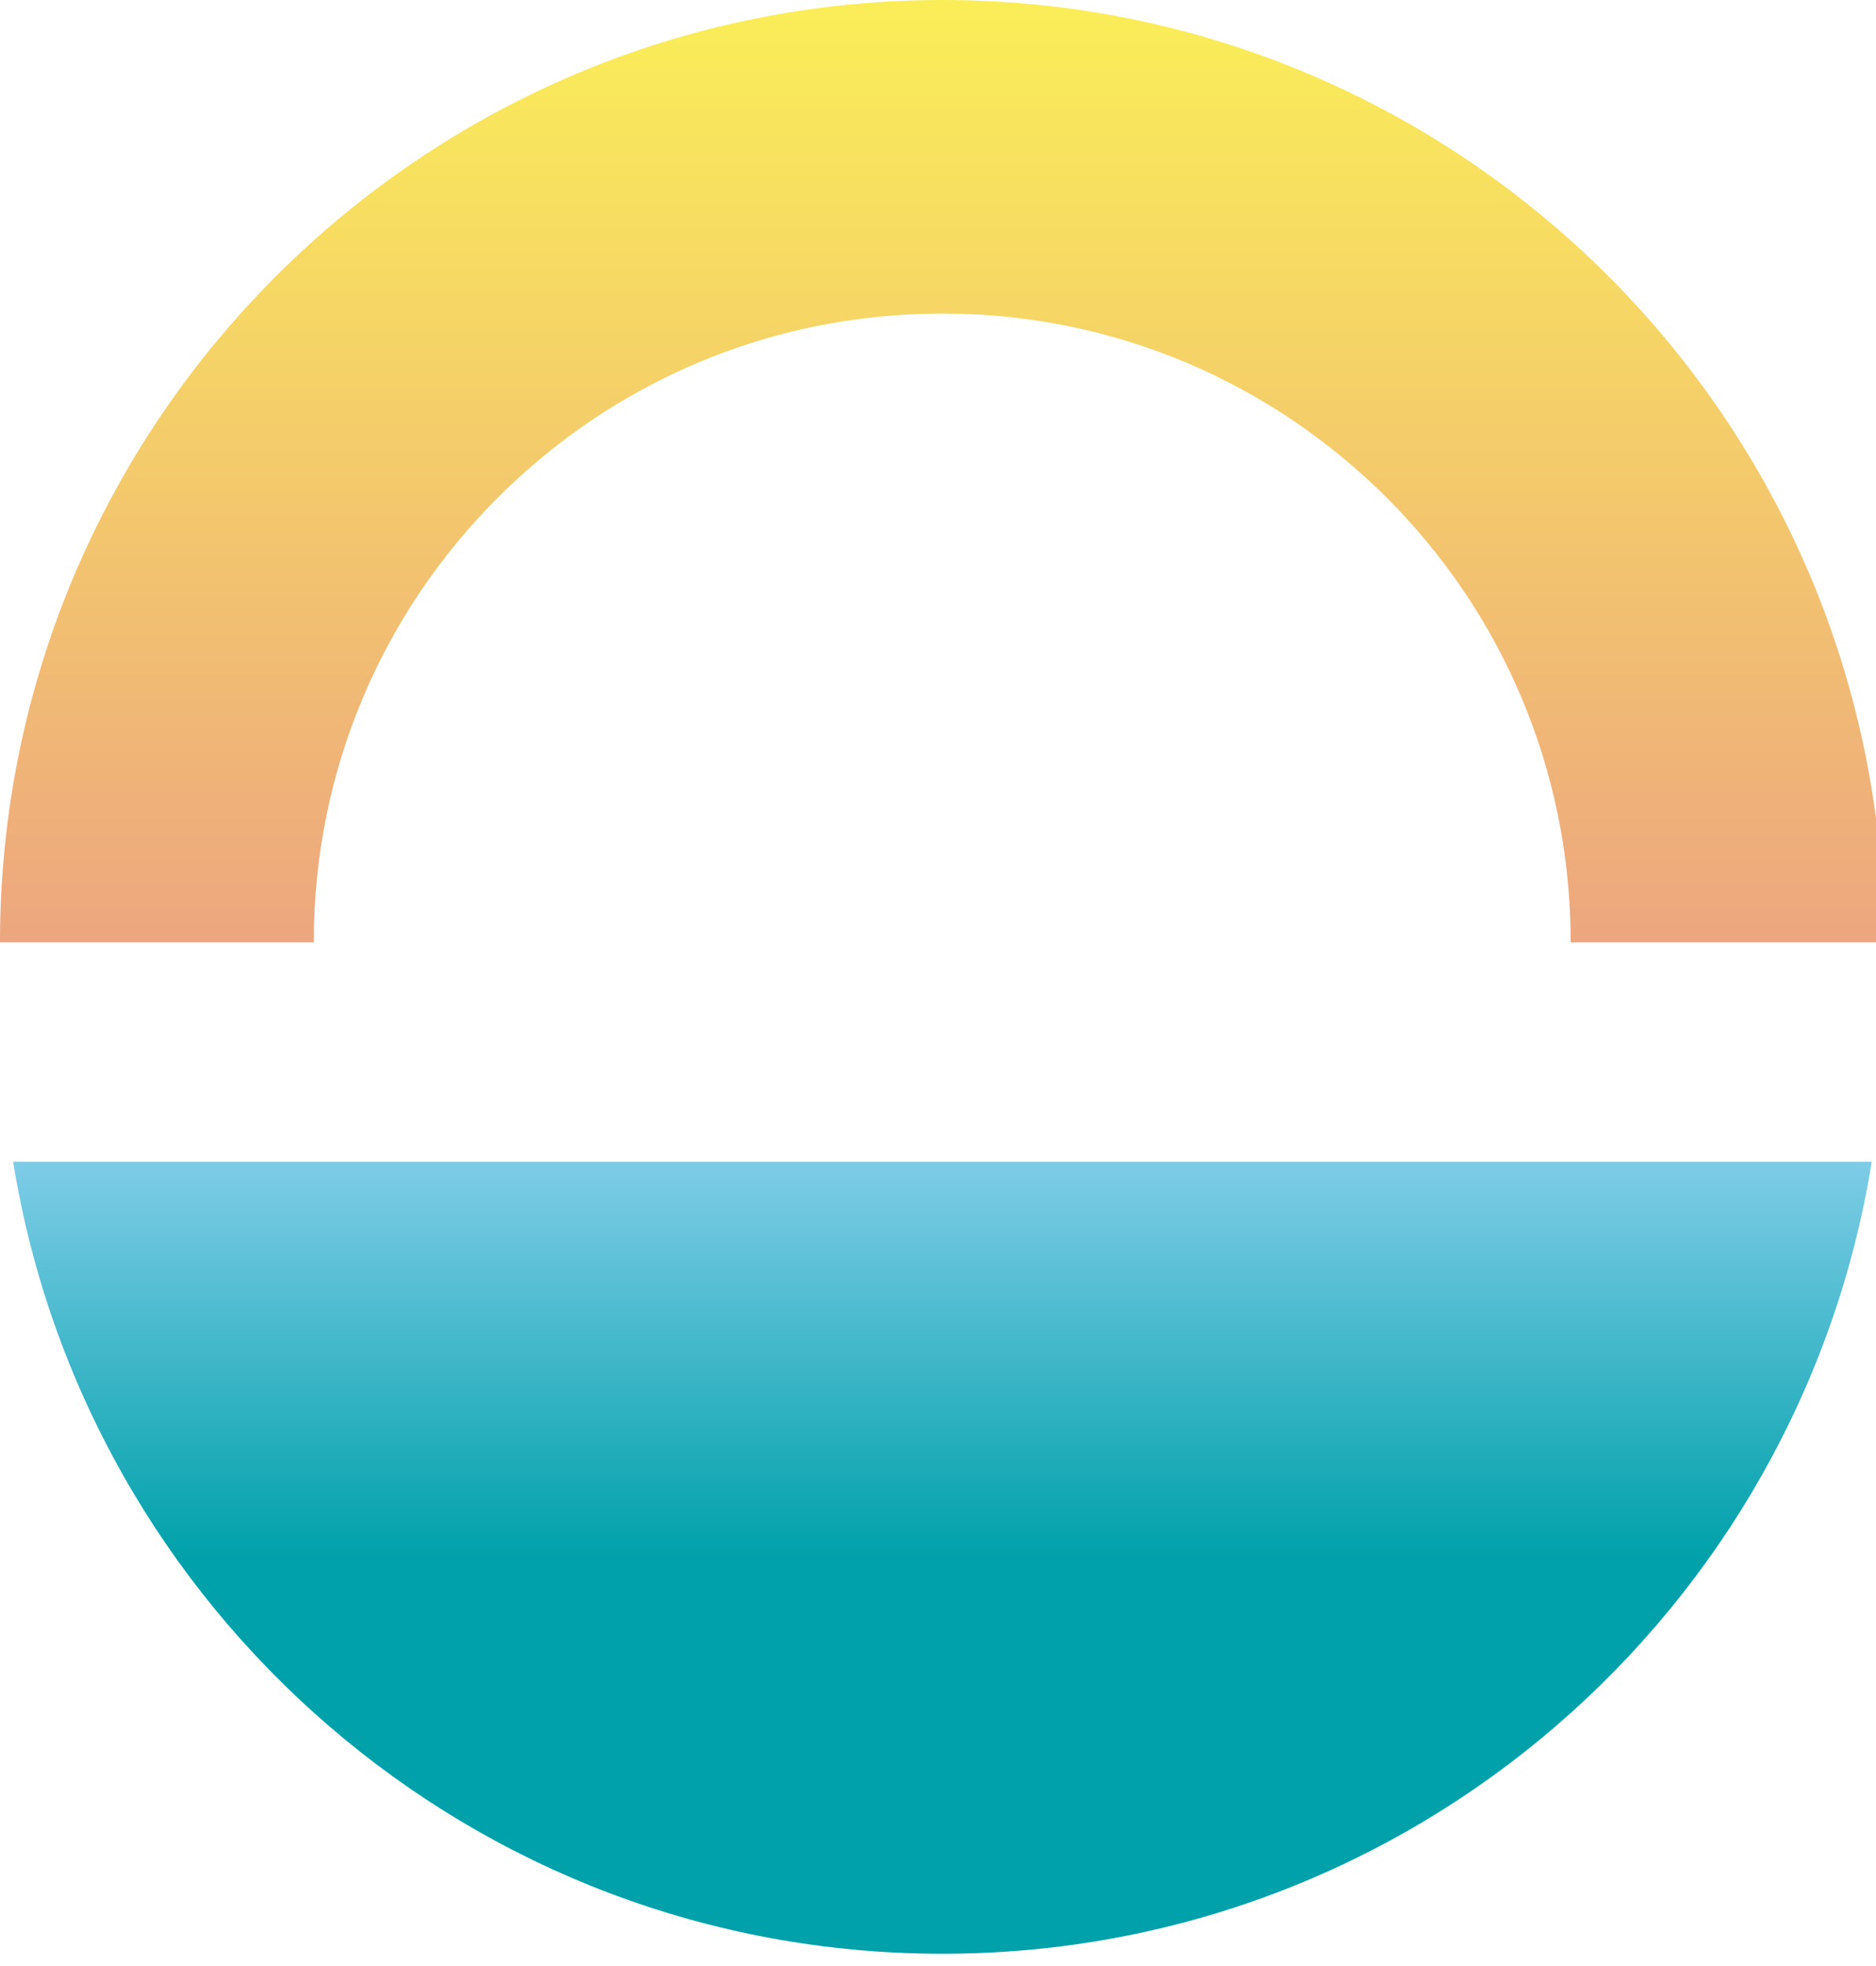 <?xml version="1.0" encoding="UTF-8"?>
<svg width="42px" height="44px" viewBox="0 0 42 44" version="1.1" xmlns="http://www.w3.org/2000/svg" xmlns:xlink="http://www.w3.org/1999/xlink">
    <title>gsc-logo</title>
    <defs>
        <linearGradient x1="50.001%" y1="-0.705%" x2="50.001%" y2="100.705%" id="linearGradient-1">
            <stop stop-color="#80CDE8" offset="0%"></stop>
            <stop stop-color="#80CDE8" offset="0%"></stop>
            <stop stop-color="#00A1AA" offset="50%"></stop>
            <stop stop-color="#00A1AA" offset="100%"></stop>
        </linearGradient>
        <linearGradient x1="50.001%" y1="0.005%" x2="50.001%" y2="100%" id="linearGradient-2">
            <stop stop-color="#FAEE58" offset="0%"></stop>
            <stop stop-color="#FAEE58" offset="0%"></stop>
            <stop stop-color="#EDA67F" offset="100%"></stop>
        </linearGradient>
    </defs>
    <g id="gsc-logo" stroke="none" stroke-width="1" fill="none" fill-rule="evenodd">
        <path d="M0.294,26 C1.913,36.046 10.599,43.725 21.098,43.725 L21.098,43.725 C31.601,43.725 40.287,36.046 41.905,26 L41.905,26 L0.294,26 Z" id="Path" fill="url(#linearGradient-1)" fill-rule="nonzero"></path>
        <path d="M0,21.091 L7.024,21.091 C7.024,17.201 8.588,13.693 11.142,11.139 L11.142,11.139 C13.696,8.585 17.201,7.017 21.098,7.017 L21.098,7.017 C24.984,7.017 28.485,8.585 31.047,11.139 L31.047,11.139 C33.602,13.693 35.165,17.201 35.165,21.091 L35.165,21.091 L42.181,21.091 C42.181,9.445 32.741,0 21.098,0 L21.098,0 C9.451,0 0,9.445 0,21.091 Z" id="Path" fill="url(#linearGradient-2)" fill-rule="nonzero"></path>
    </g>
</svg>
